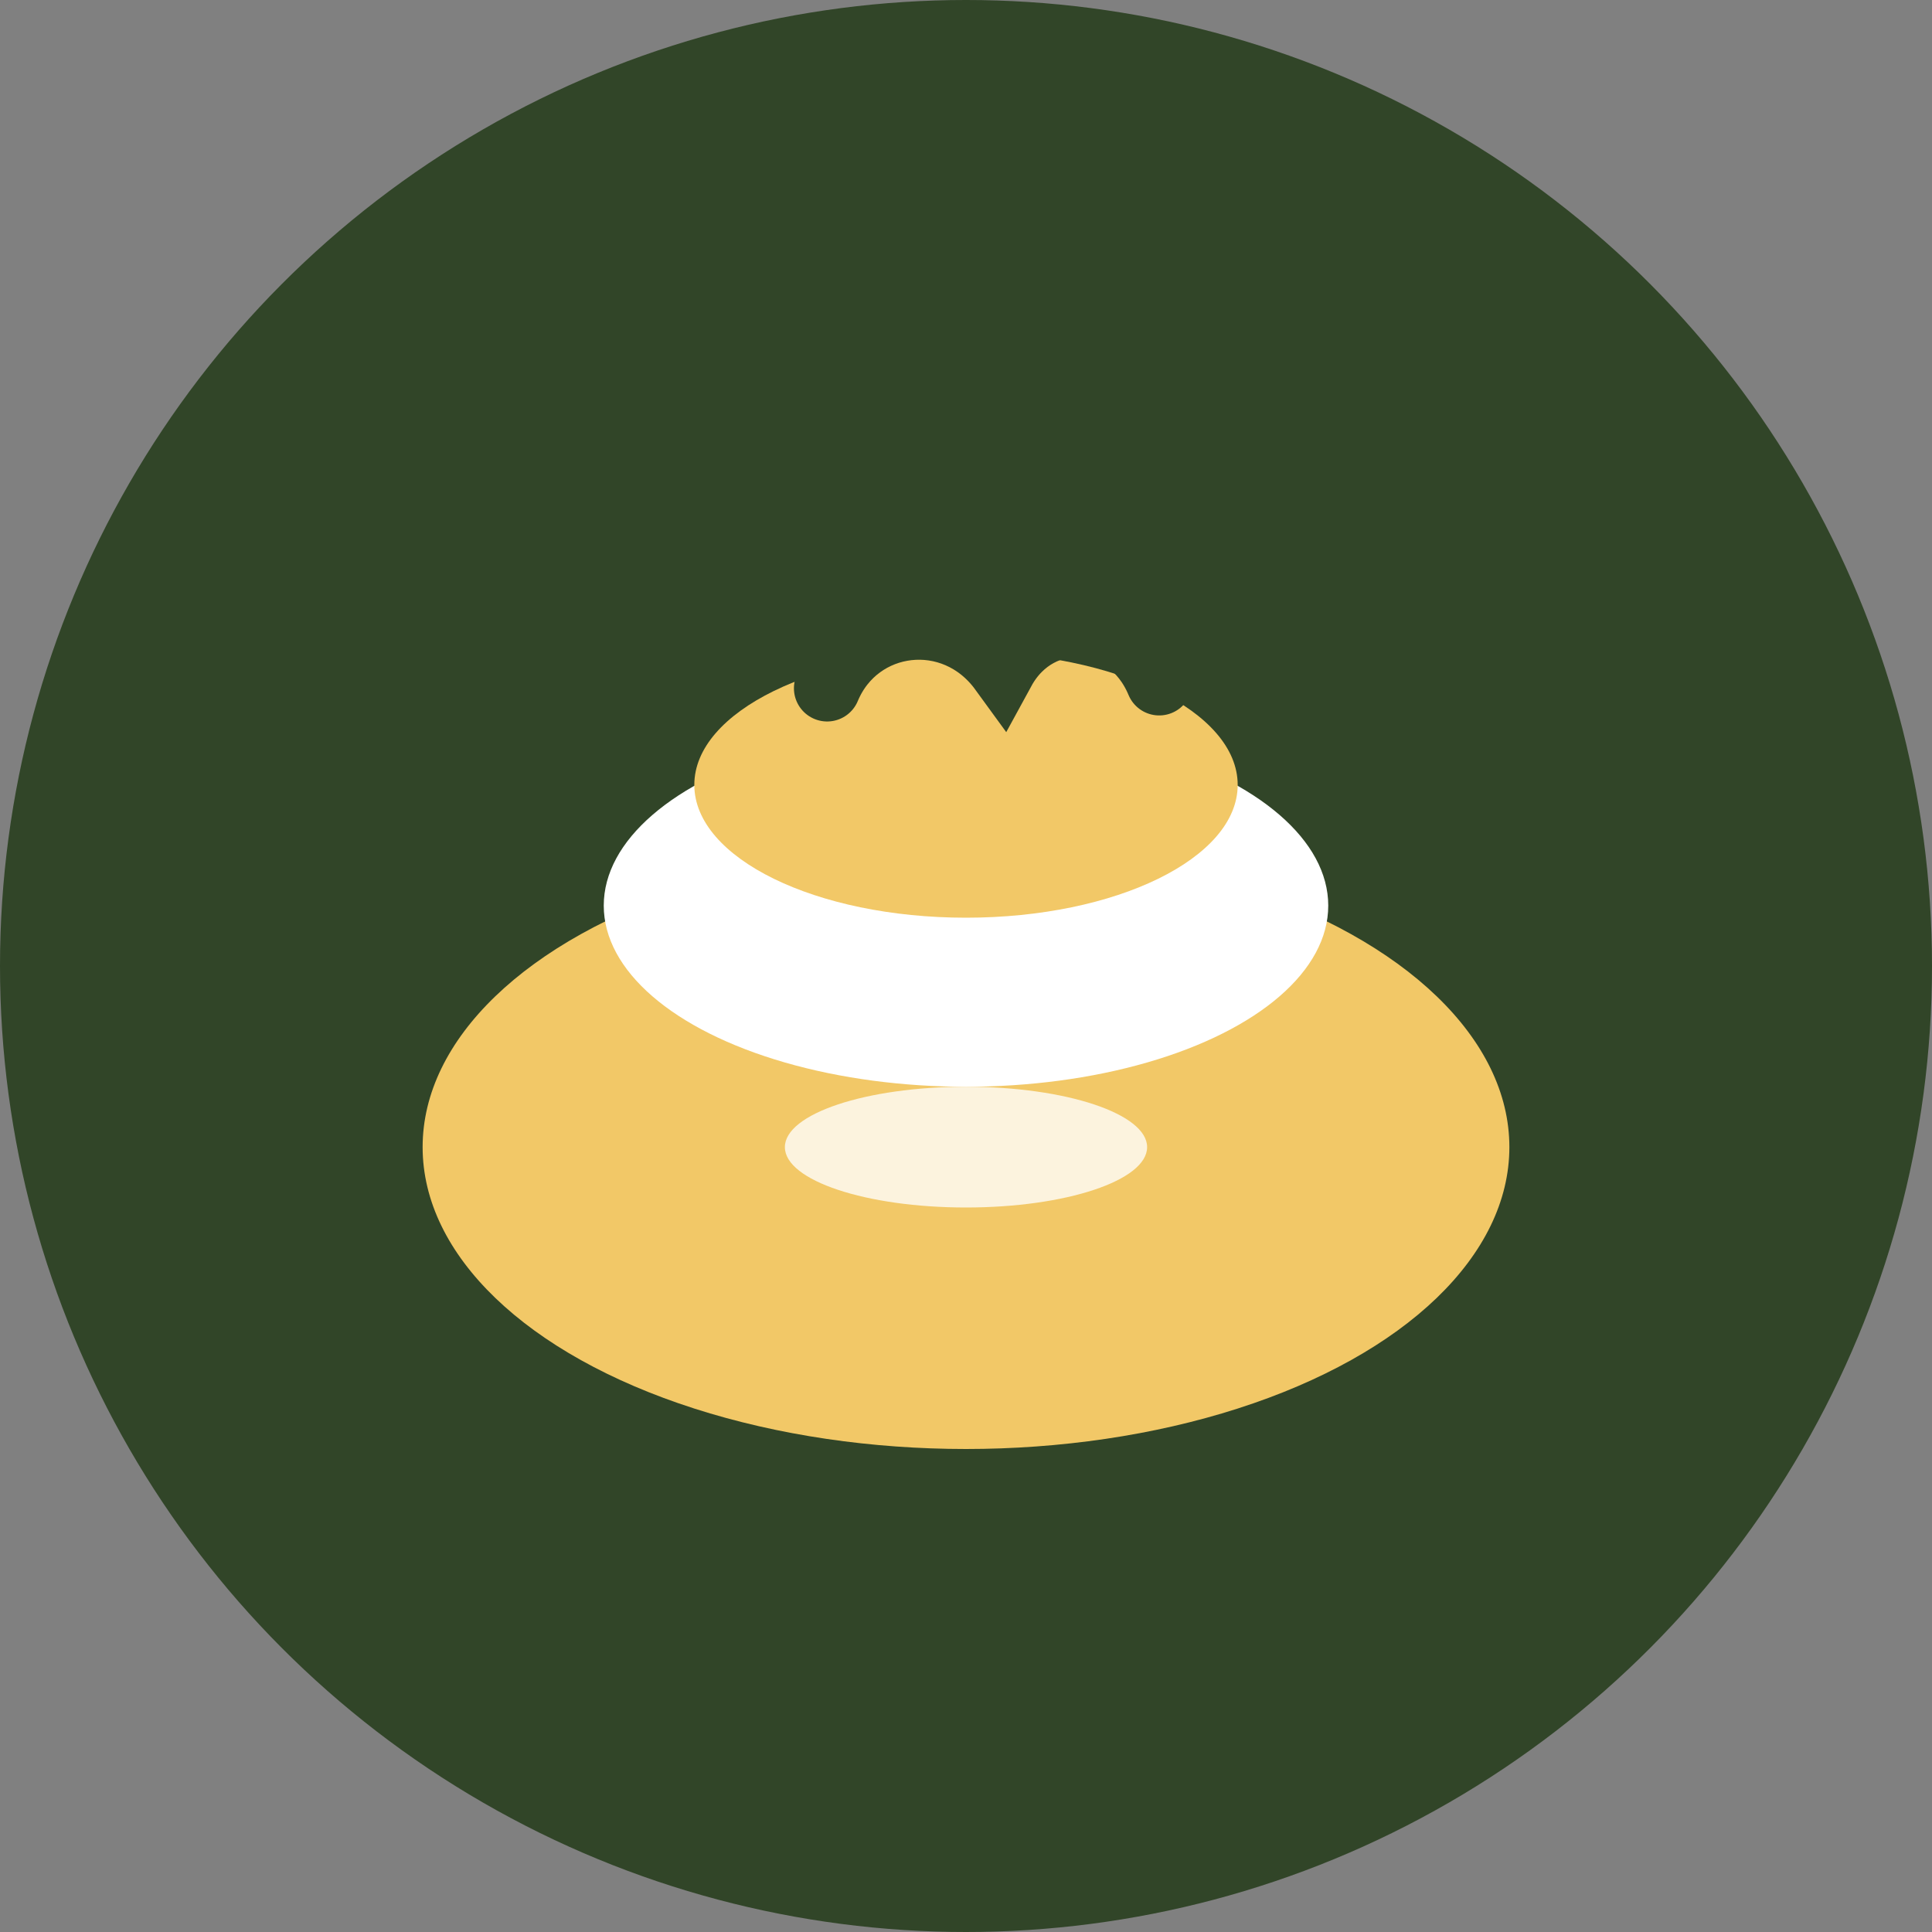 <?xml version="1.0" encoding="UTF-8"?>
<svg xmlns="http://www.w3.org/2000/svg" width="32" height="32" viewBox="0 0 32 32"><rect x="0" y="0" width="32" height="32" fill="#808080" stroke="none"/><circle cx="16" cy="16" r="16" fill="#314528"/><g><ellipse cx="16" cy="19" rx="9" ry="5" fill="#F2C867"/><ellipse cx="16" cy="15" rx="6" ry="3" fill="#FFFFFF"/><ellipse cx="16" cy="13" rx="4.5" ry="2.2" fill="#F2C867"/><ellipse cx="16" cy="19" rx="3" ry="1" fill="#FFFFFF" opacity="0.78"/></g><path d="M13.7 11.4c.5-1.2 2.1-1.4 2.9-.3.6-1.1 2.1-1 2.6.2" stroke="#314528" stroke-width="1.1" fill="none" stroke-linecap="round"/></svg>